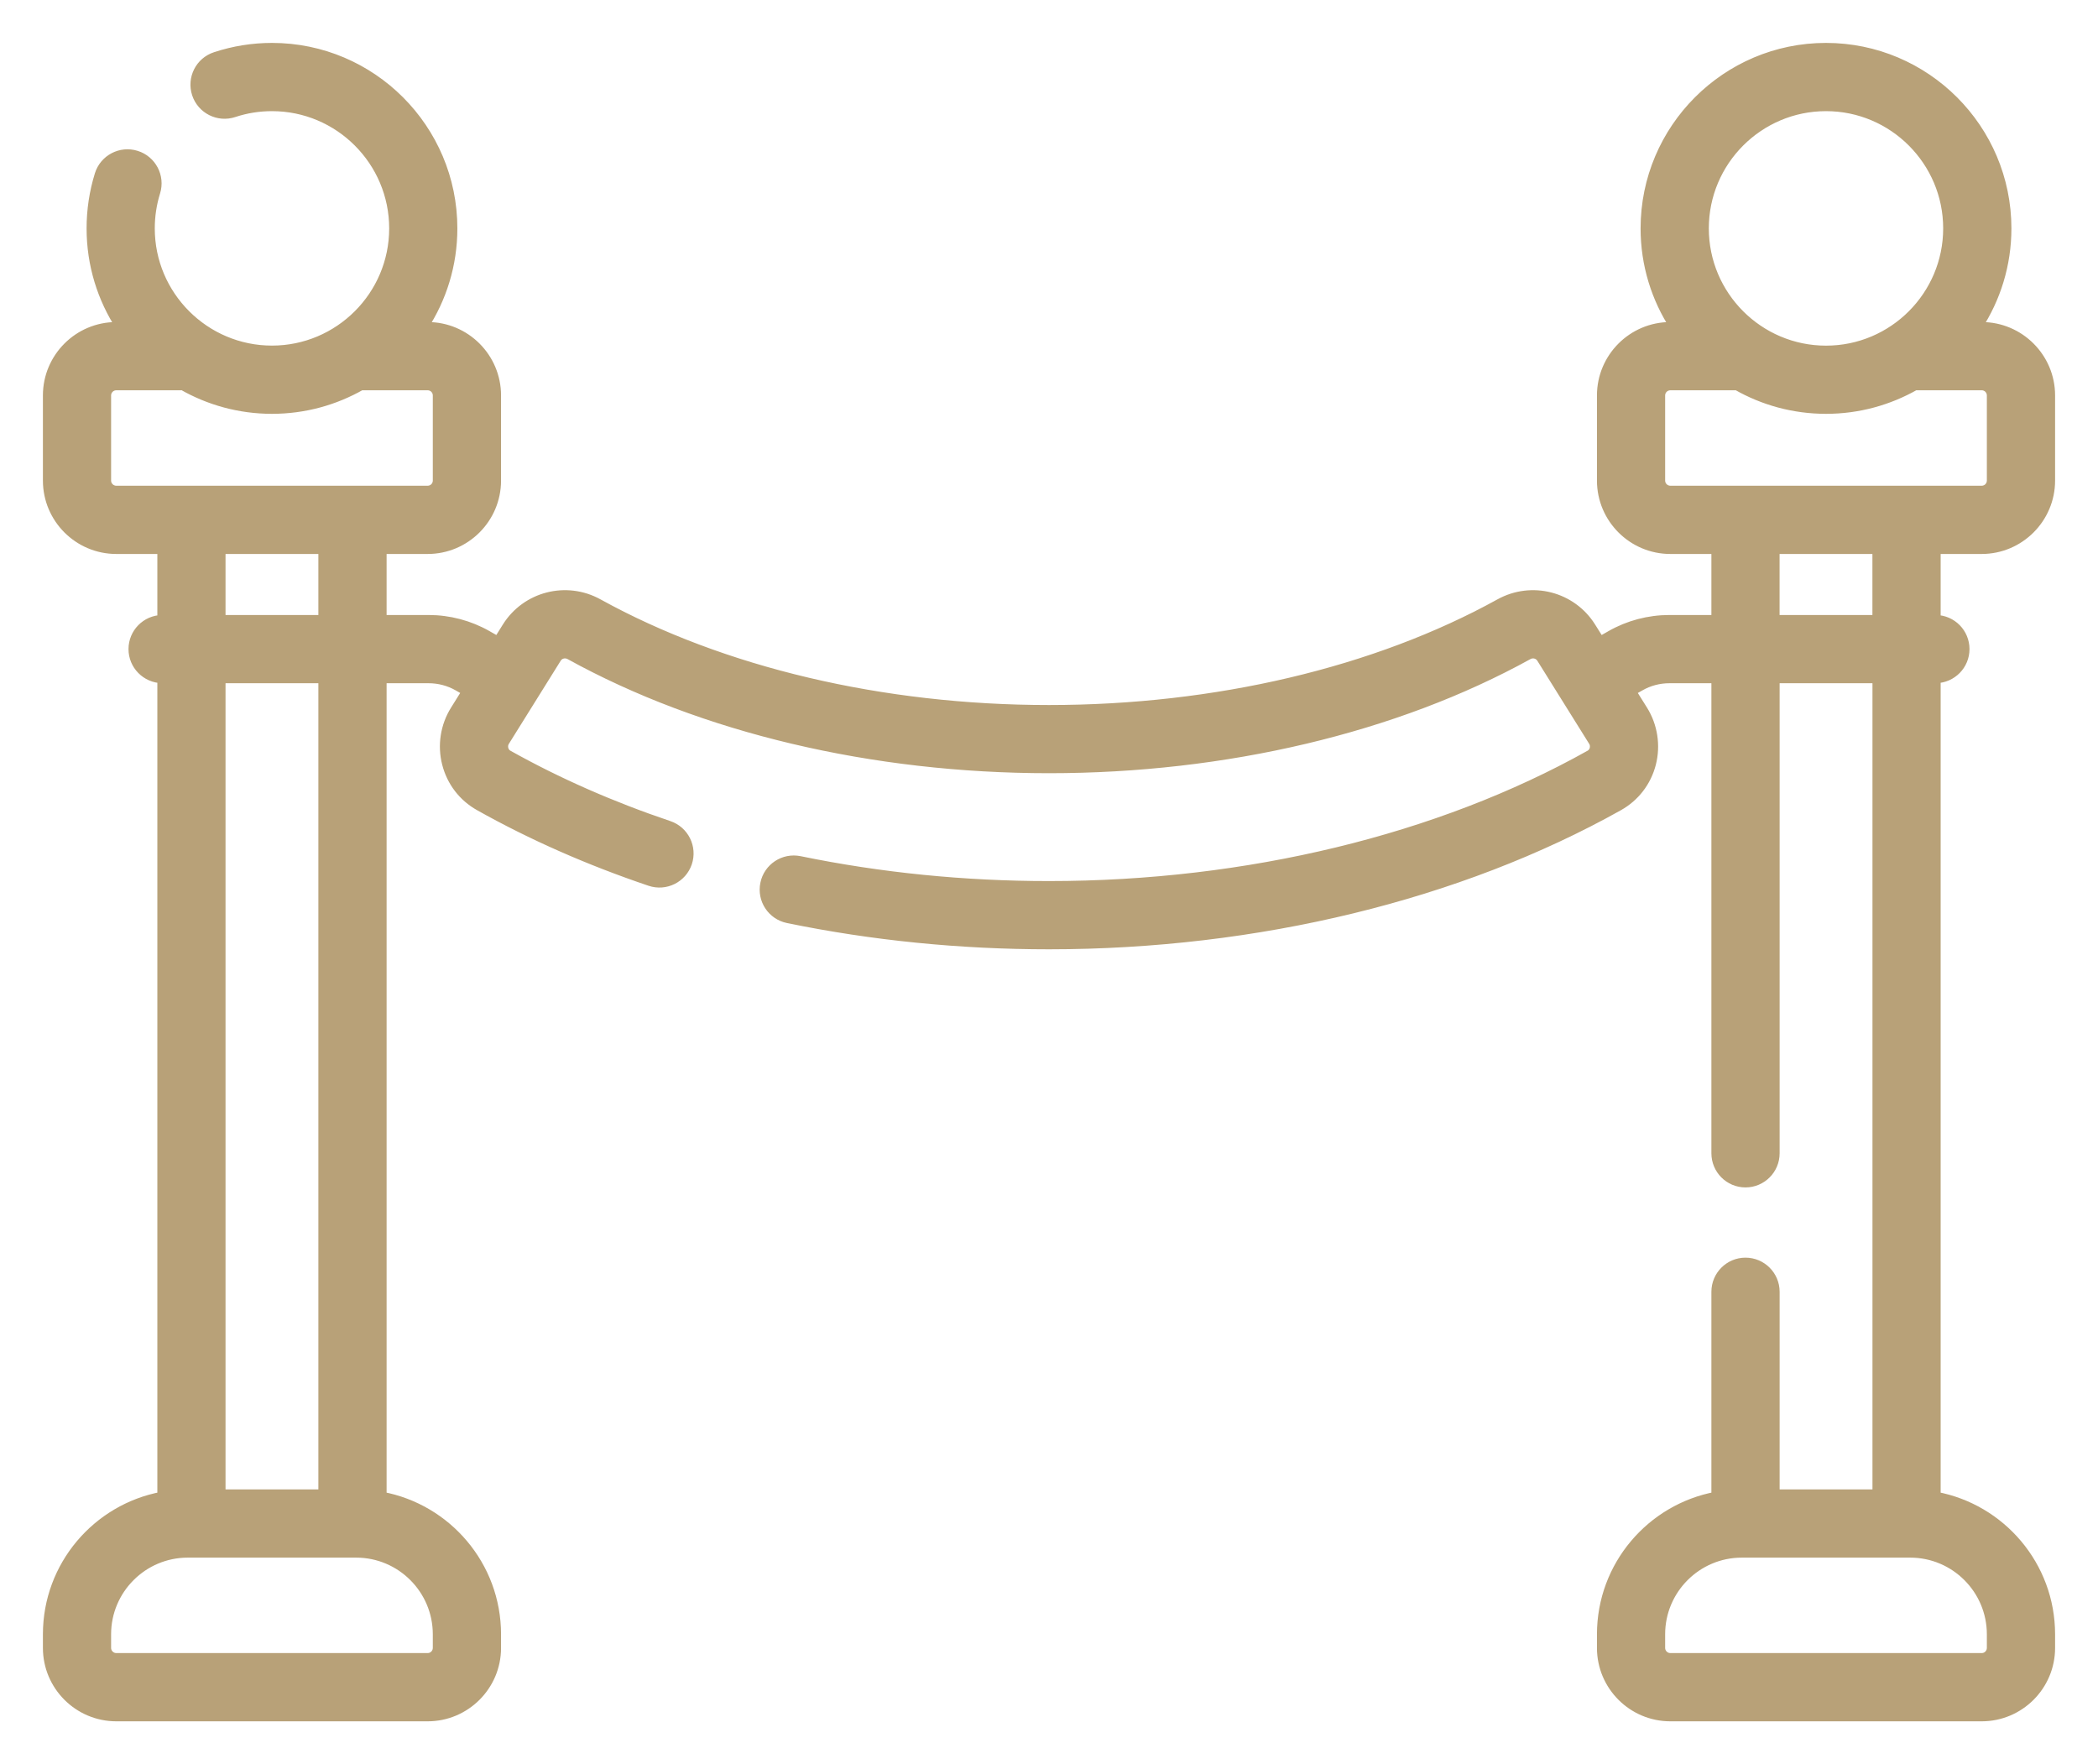 <?xml version="1.0" encoding="UTF-8"?> <svg xmlns="http://www.w3.org/2000/svg" width="44" height="37" viewBox="0 0 44 37" fill="none"> <mask id="path-1-outside-1" maskUnits="userSpaceOnUse" x="0" y="0" width="44" height="37" fill="black"> <rect fill="white" width="44" height="37"></rect> <path d="M41.561 11.518C42.354 11.518 43 10.872 43 10.079V8.293C43 7.5 42.354 6.854 41.561 6.854H41.47C41.858 6.26 42.084 5.551 42.084 4.79C42.084 2.7 40.384 1 38.295 1C36.207 1 34.507 2.7 34.507 4.79C34.507 5.551 34.733 6.26 35.121 6.854H35.031C34.237 6.854 33.592 7.5 33.592 8.293V10.079C33.592 10.872 34.237 11.518 35.031 11.518H35.992V12.998H35.011C34.581 12.998 34.156 13.11 33.783 13.323L33.557 13.452L33.369 13.152C32.965 12.505 32.124 12.287 31.453 12.658C28.852 14.095 25.494 14.886 22 14.886C18.505 14.886 15.148 14.094 12.546 12.658C11.876 12.287 11.034 12.505 10.63 13.152L10.443 13.452L10.217 13.323C9.843 13.11 9.418 12.998 8.989 12.998H8.008V11.518H8.969C9.763 11.518 10.408 10.872 10.408 10.079V8.293C10.408 7.5 9.763 6.854 8.969 6.854H8.878C9.266 6.26 9.492 5.551 9.492 4.79C9.492 2.7 7.793 1 5.704 1C5.3 1 4.901 1.064 4.517 1.191C4.194 1.297 4.019 1.645 4.125 1.968C4.232 2.291 4.58 2.466 4.902 2.36C5.161 2.274 5.431 2.231 5.704 2.231C7.114 2.231 8.262 3.379 8.262 4.79C8.262 6.2 7.114 7.348 5.704 7.348C4.294 7.348 3.146 6.2 3.146 4.79C3.146 4.53 3.185 4.274 3.261 4.029C3.362 3.704 3.181 3.359 2.856 3.259C2.532 3.158 2.187 3.339 2.086 3.663C1.973 4.027 1.916 4.406 1.916 4.79C1.916 5.551 2.142 6.26 2.529 6.854H2.439C1.645 6.854 1 7.5 1 8.293V10.079C1 10.872 1.645 11.518 2.439 11.518H3.4V12.998C3.065 13.003 2.795 13.277 2.795 13.613C2.795 13.949 3.065 14.222 3.4 14.228V31.386C2.036 31.64 1 32.838 1 34.275V34.561C1 35.354 1.645 36 2.439 36H8.969C9.763 36 10.408 35.354 10.408 34.561V34.275C10.408 32.838 9.372 31.64 8.008 31.386V14.229H8.989C9.205 14.229 9.419 14.285 9.606 14.392L9.791 14.498L9.544 14.894C9.336 15.226 9.273 15.634 9.371 16.014C9.469 16.396 9.712 16.713 10.056 16.905C11.153 17.521 12.357 18.051 13.634 18.482C13.956 18.59 14.305 18.417 14.414 18.095C14.522 17.773 14.349 17.424 14.027 17.315C12.822 16.909 11.689 16.41 10.657 15.832C10.596 15.798 10.572 15.746 10.563 15.708C10.554 15.675 10.547 15.612 10.588 15.546L11.675 13.803C11.732 13.711 11.854 13.681 11.952 13.735C14.732 15.271 18.301 16.116 22 16.116C25.699 16.116 29.268 15.271 32.049 13.735C32.146 13.681 32.268 13.711 32.326 13.804L33.413 15.546C33.454 15.612 33.446 15.675 33.438 15.708C33.428 15.746 33.404 15.798 33.343 15.832C30.181 17.603 26.153 18.578 22 18.578C20.221 18.578 18.462 18.402 16.771 18.054C16.438 17.986 16.113 18.2 16.045 18.533C15.976 18.866 16.19 19.191 16.523 19.26C18.295 19.625 20.138 19.809 22 19.809C26.36 19.809 30.602 18.778 33.945 16.905C34.288 16.713 34.532 16.396 34.63 16.014C34.727 15.634 34.664 15.226 34.457 14.894L34.209 14.498L34.394 14.393C34.581 14.285 34.795 14.229 35.011 14.229H35.992V24.187C35.992 24.527 36.267 24.803 36.607 24.803C36.947 24.803 37.223 24.527 37.223 24.187V14.229H39.37V31.336H37.223V27.092C37.223 26.752 36.947 26.476 36.607 26.476C36.267 26.476 35.992 26.752 35.992 27.092V31.386C34.628 31.64 33.592 32.838 33.592 34.275V34.561C33.592 35.354 34.237 36 35.031 36H41.561C42.355 36 43 35.354 43 34.561V34.275C43 32.838 41.964 31.64 40.6 31.386V14.228C40.935 14.222 41.205 13.949 41.205 13.613C41.205 13.276 40.935 13.003 40.6 12.998V11.518H41.561ZM2.23 10.079V8.293C2.23 8.178 2.324 8.085 2.439 8.085H3.789C3.804 8.085 3.818 8.084 3.833 8.083C4.385 8.398 5.024 8.579 5.704 8.579C6.383 8.579 7.02 8.399 7.571 8.085H8.969C9.084 8.085 9.177 8.178 9.177 8.293V10.079C9.177 10.194 9.084 10.287 8.969 10.287H2.439C2.324 10.287 2.23 10.194 2.23 10.079ZM6.777 11.518V12.998H4.63V11.518H6.777ZM9.177 34.275V34.561C9.177 34.675 9.084 34.769 8.969 34.769H2.439C2.324 34.769 2.23 34.675 2.23 34.561V34.275C2.23 33.333 2.997 32.567 3.938 32.567H7.47C8.411 32.567 9.177 33.333 9.177 34.275ZM6.777 31.336H4.63V14.229H6.777V31.336ZM38.296 2.231C39.706 2.231 40.853 3.379 40.853 4.79C40.853 6.201 39.706 7.349 38.296 7.349C36.885 7.349 35.738 6.201 35.738 4.79C35.738 3.379 36.885 2.231 38.296 2.231ZM34.822 10.079V8.293C34.822 8.178 34.916 8.085 35.031 8.085H36.417C36.42 8.085 36.424 8.085 36.428 8.084C36.979 8.399 37.617 8.579 38.296 8.579C38.974 8.579 39.611 8.399 40.163 8.085H41.561C41.676 8.085 41.769 8.178 41.769 8.293V10.079C41.769 10.194 41.676 10.287 41.561 10.287H35.031C34.916 10.287 34.822 10.194 34.822 10.079ZM41.769 34.275V34.561C41.769 34.675 41.676 34.769 41.561 34.769H35.031C34.916 34.769 34.822 34.675 34.822 34.561V34.275C34.822 33.333 35.588 32.567 36.53 32.567H40.061C41.003 32.567 41.769 33.333 41.769 34.275ZM39.369 12.998H37.222V11.518H39.369V12.998Z"></path> </mask> <path d="M41.561 11.518C42.354 11.518 43 10.872 43 10.079V8.293C43 7.5 42.354 6.854 41.561 6.854H41.47C41.858 6.26 42.084 5.551 42.084 4.79C42.084 2.7 40.384 1 38.295 1C36.207 1 34.507 2.7 34.507 4.79C34.507 5.551 34.733 6.26 35.121 6.854H35.031C34.237 6.854 33.592 7.5 33.592 8.293V10.079C33.592 10.872 34.237 11.518 35.031 11.518H35.992V12.998H35.011C34.581 12.998 34.156 13.11 33.783 13.323L33.557 13.452L33.369 13.152C32.965 12.505 32.124 12.287 31.453 12.658C28.852 14.095 25.494 14.886 22 14.886C18.505 14.886 15.148 14.094 12.546 12.658C11.876 12.287 11.034 12.505 10.63 13.152L10.443 13.452L10.217 13.323C9.843 13.11 9.418 12.998 8.989 12.998H8.008V11.518H8.969C9.763 11.518 10.408 10.872 10.408 10.079V8.293C10.408 7.5 9.763 6.854 8.969 6.854H8.878C9.266 6.26 9.492 5.551 9.492 4.79C9.492 2.7 7.793 1 5.704 1C5.3 1 4.901 1.064 4.517 1.191C4.194 1.297 4.019 1.645 4.125 1.968C4.232 2.291 4.58 2.466 4.902 2.36C5.161 2.274 5.431 2.231 5.704 2.231C7.114 2.231 8.262 3.379 8.262 4.79C8.262 6.2 7.114 7.348 5.704 7.348C4.294 7.348 3.146 6.2 3.146 4.79C3.146 4.53 3.185 4.274 3.261 4.029C3.362 3.704 3.181 3.359 2.856 3.259C2.532 3.158 2.187 3.339 2.086 3.663C1.973 4.027 1.916 4.406 1.916 4.79C1.916 5.551 2.142 6.26 2.529 6.854H2.439C1.645 6.854 1 7.5 1 8.293V10.079C1 10.872 1.645 11.518 2.439 11.518H3.4V12.998C3.065 13.003 2.795 13.277 2.795 13.613C2.795 13.949 3.065 14.222 3.4 14.228V31.386C2.036 31.64 1 32.838 1 34.275V34.561C1 35.354 1.645 36 2.439 36H8.969C9.763 36 10.408 35.354 10.408 34.561V34.275C10.408 32.838 9.372 31.64 8.008 31.386V14.229H8.989C9.205 14.229 9.419 14.285 9.606 14.392L9.791 14.498L9.544 14.894C9.336 15.226 9.273 15.634 9.371 16.014C9.469 16.396 9.712 16.713 10.056 16.905C11.153 17.521 12.357 18.051 13.634 18.482C13.956 18.59 14.305 18.417 14.414 18.095C14.522 17.773 14.349 17.424 14.027 17.315C12.822 16.909 11.689 16.41 10.657 15.832C10.596 15.798 10.572 15.746 10.563 15.708C10.554 15.675 10.547 15.612 10.588 15.546L11.675 13.803C11.732 13.711 11.854 13.681 11.952 13.735C14.732 15.271 18.301 16.116 22 16.116C25.699 16.116 29.268 15.271 32.049 13.735C32.146 13.681 32.268 13.711 32.326 13.804L33.413 15.546C33.454 15.612 33.446 15.675 33.438 15.708C33.428 15.746 33.404 15.798 33.343 15.832C30.181 17.603 26.153 18.578 22 18.578C20.221 18.578 18.462 18.402 16.771 18.054C16.438 17.986 16.113 18.2 16.045 18.533C15.976 18.866 16.19 19.191 16.523 19.26C18.295 19.625 20.138 19.809 22 19.809C26.36 19.809 30.602 18.778 33.945 16.905C34.288 16.713 34.532 16.396 34.63 16.014C34.727 15.634 34.664 15.226 34.457 14.894L34.209 14.498L34.394 14.393C34.581 14.285 34.795 14.229 35.011 14.229H35.992V24.187C35.992 24.527 36.267 24.803 36.607 24.803C36.947 24.803 37.223 24.527 37.223 24.187V14.229H39.37V31.336H37.223V27.092C37.223 26.752 36.947 26.476 36.607 26.476C36.267 26.476 35.992 26.752 35.992 27.092V31.386C34.628 31.64 33.592 32.838 33.592 34.275V34.561C33.592 35.354 34.237 36 35.031 36H41.561C42.355 36 43 35.354 43 34.561V34.275C43 32.838 41.964 31.64 40.6 31.386V14.228C40.935 14.222 41.205 13.949 41.205 13.613C41.205 13.276 40.935 13.003 40.6 12.998V11.518H41.561ZM2.23 10.079V8.293C2.23 8.178 2.324 8.085 2.439 8.085H3.789C3.804 8.085 3.818 8.084 3.833 8.083C4.385 8.398 5.024 8.579 5.704 8.579C6.383 8.579 7.02 8.399 7.571 8.085H8.969C9.084 8.085 9.177 8.178 9.177 8.293V10.079C9.177 10.194 9.084 10.287 8.969 10.287H2.439C2.324 10.287 2.23 10.194 2.23 10.079ZM6.777 11.518V12.998H4.63V11.518H6.777ZM9.177 34.275V34.561C9.177 34.675 9.084 34.769 8.969 34.769H2.439C2.324 34.769 2.23 34.675 2.23 34.561V34.275C2.23 33.333 2.997 32.567 3.938 32.567H7.47C8.411 32.567 9.177 33.333 9.177 34.275ZM6.777 31.336H4.63V14.229H6.777V31.336ZM38.296 2.231C39.706 2.231 40.853 3.379 40.853 4.79C40.853 6.201 39.706 7.349 38.296 7.349C36.885 7.349 35.738 6.201 35.738 4.79C35.738 3.379 36.885 2.231 38.296 2.231ZM34.822 10.079V8.293C34.822 8.178 34.916 8.085 35.031 8.085H36.417C36.42 8.085 36.424 8.085 36.428 8.084C36.979 8.399 37.617 8.579 38.296 8.579C38.974 8.579 39.611 8.399 40.163 8.085H41.561C41.676 8.085 41.769 8.178 41.769 8.293V10.079C41.769 10.194 41.676 10.287 41.561 10.287H35.031C34.916 10.287 34.822 10.194 34.822 10.079ZM41.769 34.275V34.561C41.769 34.675 41.676 34.769 41.561 34.769H35.031C34.916 34.769 34.822 34.675 34.822 34.561V34.275C34.822 33.333 35.588 32.567 36.53 32.567H40.061C41.003 32.567 41.769 33.333 41.769 34.275ZM39.369 12.998H37.222V11.518H39.369V12.998Z" fill="#B8A178"></path> <path d="M41.561 11.518C42.354 11.518 43 10.872 43 10.079V8.293C43 7.5 42.354 6.854 41.561 6.854H41.47C41.858 6.26 42.084 5.551 42.084 4.79C42.084 2.7 40.384 1 38.295 1C36.207 1 34.507 2.7 34.507 4.79C34.507 5.551 34.733 6.26 35.121 6.854H35.031C34.237 6.854 33.592 7.5 33.592 8.293V10.079C33.592 10.872 34.237 11.518 35.031 11.518H35.992V12.998H35.011C34.581 12.998 34.156 13.11 33.783 13.323L33.557 13.452L33.369 13.152C32.965 12.505 32.124 12.287 31.453 12.658C28.852 14.095 25.494 14.886 22 14.886C18.505 14.886 15.148 14.094 12.546 12.658C11.876 12.287 11.034 12.505 10.63 13.152L10.443 13.452L10.217 13.323C9.843 13.11 9.418 12.998 8.989 12.998H8.008V11.518H8.969C9.763 11.518 10.408 10.872 10.408 10.079V8.293C10.408 7.5 9.763 6.854 8.969 6.854H8.878C9.266 6.26 9.492 5.551 9.492 4.79C9.492 2.7 7.793 1 5.704 1C5.3 1 4.901 1.064 4.517 1.191C4.194 1.297 4.019 1.645 4.125 1.968C4.232 2.291 4.58 2.466 4.902 2.36C5.161 2.274 5.431 2.231 5.704 2.231C7.114 2.231 8.262 3.379 8.262 4.79C8.262 6.2 7.114 7.348 5.704 7.348C4.294 7.348 3.146 6.2 3.146 4.79C3.146 4.53 3.185 4.274 3.261 4.029C3.362 3.704 3.181 3.359 2.856 3.259C2.532 3.158 2.187 3.339 2.086 3.663C1.973 4.027 1.916 4.406 1.916 4.79C1.916 5.551 2.142 6.26 2.529 6.854H2.439C1.645 6.854 1 7.5 1 8.293V10.079C1 10.872 1.645 11.518 2.439 11.518H3.4V12.998C3.065 13.003 2.795 13.277 2.795 13.613C2.795 13.949 3.065 14.222 3.4 14.228V31.386C2.036 31.64 1 32.838 1 34.275V34.561C1 35.354 1.645 36 2.439 36H8.969C9.763 36 10.408 35.354 10.408 34.561V34.275C10.408 32.838 9.372 31.64 8.008 31.386V14.229H8.989C9.205 14.229 9.419 14.285 9.606 14.392L9.791 14.498L9.544 14.894C9.336 15.226 9.273 15.634 9.371 16.014C9.469 16.396 9.712 16.713 10.056 16.905C11.153 17.521 12.357 18.051 13.634 18.482C13.956 18.59 14.305 18.417 14.414 18.095C14.522 17.773 14.349 17.424 14.027 17.315C12.822 16.909 11.689 16.41 10.657 15.832C10.596 15.798 10.572 15.746 10.563 15.708C10.554 15.675 10.547 15.612 10.588 15.546L11.675 13.803C11.732 13.711 11.854 13.681 11.952 13.735C14.732 15.271 18.301 16.116 22 16.116C25.699 16.116 29.268 15.271 32.049 13.735C32.146 13.681 32.268 13.711 32.326 13.804L33.413 15.546C33.454 15.612 33.446 15.675 33.438 15.708C33.428 15.746 33.404 15.798 33.343 15.832C30.181 17.603 26.153 18.578 22 18.578C20.221 18.578 18.462 18.402 16.771 18.054C16.438 17.986 16.113 18.2 16.045 18.533C15.976 18.866 16.19 19.191 16.523 19.26C18.295 19.625 20.138 19.809 22 19.809C26.36 19.809 30.602 18.778 33.945 16.905C34.288 16.713 34.532 16.396 34.63 16.014C34.727 15.634 34.664 15.226 34.457 14.894L34.209 14.498L34.394 14.393C34.581 14.285 34.795 14.229 35.011 14.229H35.992V24.187C35.992 24.527 36.267 24.803 36.607 24.803C36.947 24.803 37.223 24.527 37.223 24.187V14.229H39.37V31.336H37.223V27.092C37.223 26.752 36.947 26.476 36.607 26.476C36.267 26.476 35.992 26.752 35.992 27.092V31.386C34.628 31.64 33.592 32.838 33.592 34.275V34.561C33.592 35.354 34.237 36 35.031 36H41.561C42.355 36 43 35.354 43 34.561V34.275C43 32.838 41.964 31.64 40.6 31.386V14.228C40.935 14.222 41.205 13.949 41.205 13.613C41.205 13.276 40.935 13.003 40.6 12.998V11.518H41.561ZM2.23 10.079V8.293C2.23 8.178 2.324 8.085 2.439 8.085H3.789C3.804 8.085 3.818 8.084 3.833 8.083C4.385 8.398 5.024 8.579 5.704 8.579C6.383 8.579 7.02 8.399 7.571 8.085H8.969C9.084 8.085 9.177 8.178 9.177 8.293V10.079C9.177 10.194 9.084 10.287 8.969 10.287H2.439C2.324 10.287 2.23 10.194 2.23 10.079ZM6.777 11.518V12.998H4.63V11.518H6.777ZM9.177 34.275V34.561C9.177 34.675 9.084 34.769 8.969 34.769H2.439C2.324 34.769 2.23 34.675 2.23 34.561V34.275C2.23 33.333 2.997 32.567 3.938 32.567H7.47C8.411 32.567 9.177 33.333 9.177 34.275ZM6.777 31.336H4.63V14.229H6.777V31.336ZM38.296 2.231C39.706 2.231 40.853 3.379 40.853 4.79C40.853 6.201 39.706 7.349 38.296 7.349C36.885 7.349 35.738 6.201 35.738 4.79C35.738 3.379 36.885 2.231 38.296 2.231ZM34.822 10.079V8.293C34.822 8.178 34.916 8.085 35.031 8.085H36.417C36.42 8.085 36.424 8.085 36.428 8.084C36.979 8.399 37.617 8.579 38.296 8.579C38.974 8.579 39.611 8.399 40.163 8.085H41.561C41.676 8.085 41.769 8.178 41.769 8.293V10.079C41.769 10.194 41.676 10.287 41.561 10.287H35.031C34.916 10.287 34.822 10.194 34.822 10.079ZM41.769 34.275V34.561C41.769 34.675 41.676 34.769 41.561 34.769H35.031C34.916 34.769 34.822 34.675 34.822 34.561V34.275C34.822 33.333 35.588 32.567 36.53 32.567H40.061C41.003 32.567 41.769 33.333 41.769 34.275ZM39.369 12.998H37.222V11.518H39.369V12.998Z" stroke="#B8A178" stroke-width="0.2" mask="url(#path-1-outside-1)"></path> </svg> 